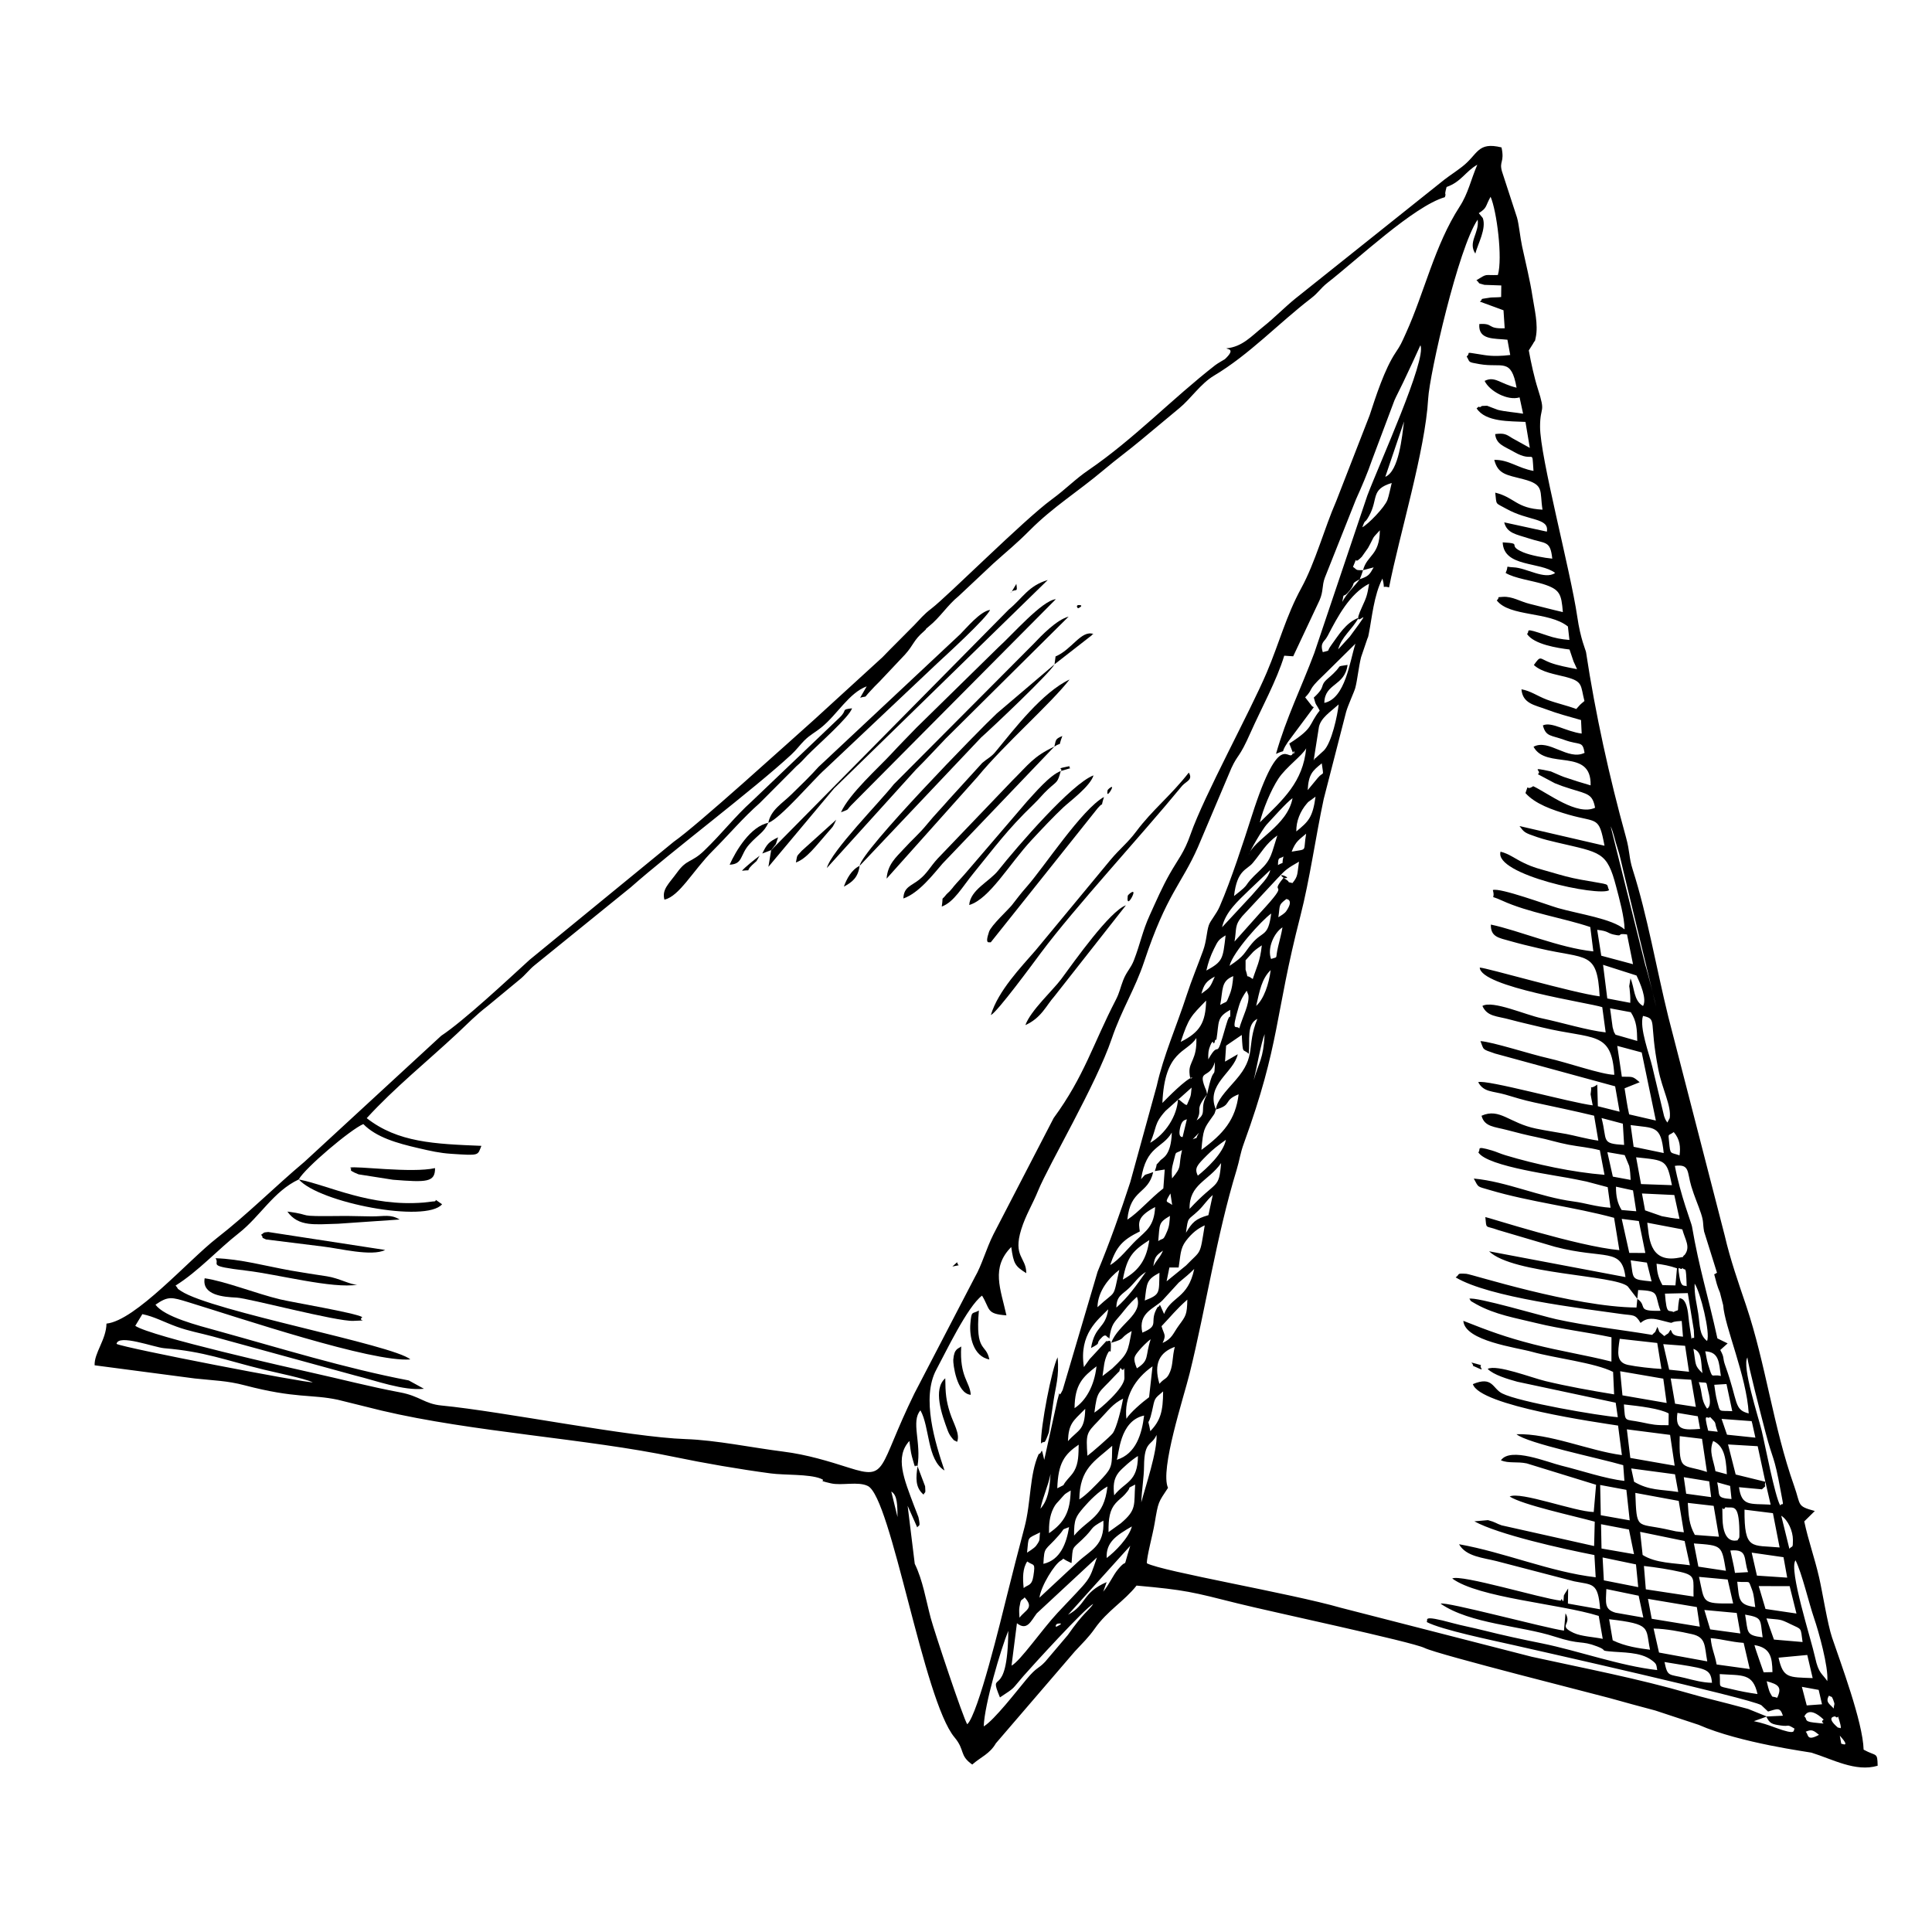 <?xml version="1.0" encoding="UTF-8"?>
<!-- Uploaded to: SVG Repo, www.svgrepo.com, Generator: SVG Repo Mixer Tools -->
<svg fill="#000000" width="800px" height="800px" version="1.1" viewBox="144 144 512 512" xmlns="http://www.w3.org/2000/svg">
 <g fill-rule="evenodd">
  <path d="m631.57 603.96c3.043 3.383 0.438 2.062 0.375 2.141zm-9.055-1.023c1.637-0.762 2.141-0.316 3.539 0.812-3.441 1.875-2.707-0.219-3.539-0.812zm7.816-4.066c1.109 0.98 0.418-1.219 1.152 1.25 0.883 2.977-0.129 1.398-0.336 1.773-3.559-2.977-0.812-3.023-0.812-3.023zm-8.172 0.031c0.051-0.031 1.012-3.113 5.137 0.812-1.559 0.961 2.223 1.309-2.609 0.785-2.848-0.309-1.625-1.062-2.527-1.598zm6.555-5.543c0.656 0.516 0.664-0.078 1.109 1.121 0.555 1.496 0.227 0.863 0.117 2.301-0.805-1.062-2.371-1.617-1.23-3.422zm-7.199-2.332 4.453 0.812 0.883 3.816-4.047 0.297-1.289-4.93zm-9.324-1.477c3.074 0.832 4.144 1.508 2.785 4.383-1.625-0.586-1.012 0.227-1.844-1.238-0.367-0.633-0.793-2.469-0.941-3.144zm-12.445-1.895c6.09 0.398 8.777-0.258 10.008 5.285-2.469-0.348-4.602-0.754-6.883-1.309-3.938-0.961-2.856-0.117-3.125-3.977zm15.582-4.356 7.617-0.715 1.43 6.129c-6.379-0.246-7.816 0.09-9.043-5.414zm-30.219 1.152c10.809 1.844 12.219 1.398 12.586 5.504-2.449-0.02-4.969-0.723-7.238-1.289-4.254-1.043-4.523-0.238-5.344-4.215zm23.84-4.484c4.176 0.684 4.711 3.113 4.769 7.16l-2.332 0.051c-0.02-0.109-2.102-5.82-2.441-7.211zm5.773 1.398 1.625-0.527zm-17.375-3.242c3.301 0.277 5.047 0.973 8.738 1.258l1.617 6.934-8.777-1.211c-0.586-3.086-1.289-4.008-1.578-6.981zm-15.125-2.547c3.441 0.09 7.062 0.793 10.164 1.488 3.777 0.852 3.281 3.066 4.055 7.219l-12.785-2.34-1.438-6.367zm29.902-2.688c3.945 0.426 3.41 0.07 6.426 1.539 3.035 1.469 2.598 0.742 3.152 4.723l-7.586-0.645-1.992-5.613zm-41.691 0.219c11.414 1.34 9.582 2.16 10.84 8.082-2.906-0.375-6.496-0.844-9.887-2.488zm36.039-1.219c4.672 0.812 3.945 1.211 4.641 6.019-4.562-0.547-3.809-1.32-4.641-6.019zm-182.53 3.203c-0.258 0.098-0.297-0.723 0.484-0.824 1.816-0.227-0.309 0.754-0.484 0.824zm171.73-4.434 8.578 0.793 0.961 5.434-7.992-1.082-1.547-5.148zm-25.973-5.543 8.559 1.766 1.238 5.793-7.348-1.289c-3.016-0.863-2.598-2.578-2.449-6.269zm-165 36.398c0.168-5.731 4.531-20.508 6.508-25.328-0.168 19.328-5.535 9.582-2.211 17.645 4.324-2.856 2.945-1.902 6.207-5.644 1.875-2.16 16.613-18.355 18.508-19.109-1.34 1.953-2.519 2.203-6.734 8.23l-5.285 6.227c-0.148 0.168-0.516 0.633-0.664 0.793-1.965 2.094-2.113 1.25-5 4.699-2.418 2.894-8.578 10.871-11.324 12.484zm9.473-28.801c-0.02-0.844-0.168-1.914-0.012-2.797 0.438-2.519 0.375-1.477 1.387-2.59 2.59 2.875 0.219 3.273-1.379 5.387zm195.91-8.379 8.191 0.012 1.805 7.258-8.203-1.211-1.797-6.059zm-29.355 3.383 12.953 2.172 0.785 5.188-12.742-2.082-0.992-5.277zm-144.35-1.902-1.902 2.461zm168.01-2.637c3.738 0.316 2.797-0.723 3.918 2.113 0.555 1.398 0.633 3.293 0.852 4.602-4.543-0.586-4.234-2.094-4.769-6.715zm-24.734-4.176c3.152 0.336 6.941 0.941 9.73 1.586 4.164 0.953 3.293 2.004 3.422 6.516l-12.645-1.914-0.504-6.188zm-164.37 5.852c-0.277-2.688-0.289-5.188 0.941-7.043 1.754 1.25 2.203 0.148 1.637 3.848-0.418 2.707-1.457 2.223-2.578 3.195zm178.97-2.965 7.598 0.695 1.449 6.348c-8.57 0.09-7.488-0.168-9.043-7.043zm-25.547-5.148 8.848 1.844 0.594 6.019-9.113-1.797-0.328-6.07zm51.125 0.754c1.727 3.461 3.492 11.168 4.949 15.434 1.152 3.332 3.828 12.832 3.473 16.582-1.348-2.055-2.301-1.953-3.215-6.199-1.09-5.039-7.051-23.297-5.207-25.816zm-11.613-2.031 8.43 1.211 0.98 5.414-8.023-0.535zm-196.15 29.949 1.43-11.238c2.676 2.102 3.668-0.504 5.246-2.609l15.949-14.816c-2.301 6.824-1.586 5.195-10.414 14.656-4.254 4.562-9.848 12.754-12.207 14.004zm190.5-30.508c4.762-0.438 3.402 2.121 4.691 5.723l-3.473 0.207c-0.289-1.992-0.762-3.668-1.219-5.93zm-9.668-1.875c7.578 0.547 7.32 0.445 8.488 7.25l-7.301-1.102-1.191-6.148zm-14.25-3.074 11.793 2.43 1.398 6.418c-4.137-0.594-9.074-0.516-12.527-2.727l-0.664-6.117zm-142.28 15.859 0.902-2.539c-6.566 2.848-5.227 5.941-10.227 8.656l16.484-18.277c-2.359 7.477-0.207 2.57-3.262 6.258-1.34 1.617-2.262 3.887-3.898 5.902zm131.92-17.883 7.398 1.41 1.34 6.527-8.609-1.496-0.129-6.438zm-152.11 7.539c0.477-4.441-0.098-3.59 3.453-5.367-0.309 2.113 0.238 1.746-1.051 3.539-0.465 0.656-2.379 1.805-2.398 1.824zm3.281 11.941c0.438-3.215 4.027-8.887 5.625-9.809 1.34-0.762-0.219-0.785 2.441 0.426 0.078 0.031 0.289 0.16 0.445 0.188 0.367-4.523 0.012-3.57 2.785-6.188 3.57-3.383 1.656-2.828 5.652-5.039 0.336 6.766-3.301 7.676-6.902 11.066l-10.047 9.352zm196.59-21.73c1.824 1.16 3.086 4.086 3.094 6.418 0 2.41-0.148 1.398-0.941 2.34zm-178.77 11.207c-0.207-4.137 2.449-5.93 6.676-8.371-0.723 2.926-4.434 6.703-6.676 8.371zm-16.77 1.547c0.246-4.809 0.348-3.254 4.156-7.637 1.766-2.031 0.348-1.18 2.648-2.094-0.684 4.285-2.32 8.719-6.805 9.73zm180.73-15.004c1.984 0.387 3.59-1.41 3.719 6.356 0.039 2.469-0.078 1.469-0.484 2.418-0.258-0.031-3.848 1.32-3.996-5.82-0.098-5.039-0.09-1.219 0.762-2.957zm-9.957-1.152 6.852 0.785 1.398 8.184-6.387-0.484c-1.559-2.816-1.645-5.109-1.863-8.48zm-13.906-2.648 11.496 2.121 1.367 8.32-2.094-0.246c-0.934-0.188-1.863-0.418-2.797-0.613-7.676-1.617-7.606 0.297-7.973-9.582zm28.938 4.441 7.527 0.934 1.773 9.086c-7.379-0.703-9.383 0.902-9.301-10.016zm-38.25-6.535 6.941 1.289 0.883 8.082-7.668-1.359-0.16-8.012zm-146.07 12.785c-0.031-2.231 0.098-4.512 1.199-6.676 0.527-1.043 0.941-1.379 1.734-2.262 1.605-1.785 0.922-1.211 2.816-2.391-0.129 5.504-1.539 8.43-5.754 11.324zm15.777-0.297c-0.039-3.559 0.289-5.871 1.902-7.676 0.891-1 1.676-1.469 2.461-2.352 2.379-2.648-0.227-1.012 2.699-2.578-0.398 5.367 0.547 6.606-3.809 10.266zm-9.133 0.922c-0.039-4.312 0.477-5.027 2.5-7.418 1.645-1.926 4.074-4.344 6.348-5.594-0.941 8.32-5.039 8.488-8.848 13.012zm183.2-14.262 1.398 6.059c-5.496-0.309-7.656 0.527-8.391-4.621l6.07 0.566c1.625-1.508 0.465-0.109 0.922-2.004zm-231.64 2.59c1.656 0.941 1.605 3.75 1.656 6.754zm218.88-2.441 3.422 0.953 0.367 3.473c-4.234-0.316-2.977-0.832-3.789-4.422zm-179.35 6.992c0.645-3.203 2.031-5.949 2.676-9.215-0.246 4.117-0.703 6.961-2.676 9.215zm170.49-8.359 6.742 1.102 0.504 4.184-6.613-0.902zm-13.926-2.312 11.602 1.547 0.852 4.691c-4.731-0.734-7.644-0.355-11.691-2.707zm-137.02 7.121c-0.277-2.441-0.207-4.285 1.16-6.031 0.785-1.012 3.582-3.473 5.137-4.383-0.059 7.023-3.41 6.742-6.297 10.414zm-9.242 1.082c0.117-8.23 3.996-10.035 8.719-14.203-0.098 4.988 0.098 5.684-2.547 8.508-1.645 1.746-4.402 4.652-6.168 5.691zm-5.84-2.945c0.219-6.715 1.895-8.984 5.672-11.562-0.059 2.559 0 4.871-1.18 6.961-0.516 0.902-1.043 1.379-1.773 2.242-1.973 2.32 0.039 0.883-2.719 2.359zm173.82-12.547c2.668 1.27 3.391 3.898 3.621 8.828l-3.016-0.812c-0.527-3.074-1.816-5.176-0.605-8.012zm-8.867-1.27 5.91 0.715 1.309 8.777c-6.418-2.203-7.469 0.227-7.219-9.492zm22.691 12.09-7.863-1.926-2.023-7.965 7.856 0.465 2.031 9.422zm-36.695-13.895 11.453 1.469 1.211 8.164-11.754-2.055-0.914-7.578zm-128.69 19.359c0.141-3.461 0.715-6.644 0.734-9.621 0.051-6.824 2.031-5.277 3.312-8.262 0.238 4.312-2.957 13.746-4.047 17.883zm150.23-19c-1.367-5.426-0.148-2.746 0.516-3.641 2.102 2.16 0.863 0.953 2.023 3.918zm3.551-3.125 7.984 0.594c0.051 0.445 0.168 0.527 0.199 0.844l0.785 3.531-7.527-0.785-1.438-4.184zm-160.28 10.84c0.613-1.289 0.656-10.324 7.25-11.73-0.586 4.762-2.082 10.145-7.25 11.73zm148.59-12.438 5.394 0.902 0.605 3.352c-4.156 0.27-6.715 0.535-6-4.254zm-161.53 7.496c0.18-4.633 1.387-5.336 4.203-8.191 0.07-0.078 0.246-0.258 0.387-0.375-0.16 5.852-1.734 5.387-4.594 8.57zm147.34-9.738c4.285 0.465 9.621 1.121 11.863 2.398l-0.031 3.113c-3.473 0.012-4.016-0.109-7.25-0.793-4.633-0.973-4.195 0.297-4.582-4.723zm-142.17 13.605c-0.418-5.922-0.238-6 2.797-9.152 2.867-2.984 3.879-4.602 6.664-5.988-0.465 2.539-1.668 7.644-2.746 9.164-0.605 0.844-5.84 5.375-6.715 5.981zm16.672-6.508c-0.812-4.414-0.656-0.426 0.418-5.207 0.824-3.668 0.465-3.215 2.965-5.336-0.02 5.285-0.676 7.668-3.383 10.543zm124.5-15.887 11.434 1.965 0.891 6.445-11.711-2.023zm29.711 10.582c-3.758-0.207-3.133 0.484-3.996-2.609-0.375-1.359-0.594-3.125-0.773-4.383l3.242-0.199zm-6.684-0.695c-1.754-2.527-1.082-3.988-2.184-6.992 2.648 0.297 1.766-0.484 2.547 2.57 1.07 4.203-0.367 4.422-0.367 4.422zm-8.469-1.281-1.16-6.695 5.426 0.336 1.238 7.199-5.504-0.844zm-145.4 3.996c-0.684-5.84 2.332-10.699 6.922-13.895l-0.914 8.172c-1.805 1.32-5.059 4.117-6.012 5.723zm-8.488-1.645c0.785-6.051 0.961-4.918 5.246-9.559 2.023-2.191 1-0.613 1.668-2.332 1.211 2.023 0.953-2.352 1.043 2.688 0.051 2.707-6.516 8.312-7.953 9.203zm-5.258-1.172c0.051-6.269 2.172-8.293 5.82-11.086-0.586 5.238-2.856 9.133-5.82 11.086zm187.12 21.879c0.953 5.188 0.695 2.816-0.117 3.898-1.43-2.5-3.996-16.066-4.91-19.816-0.891-3.688-5.305-17.207-3.769-19.391-0.02 1.258 3.816 16.098 4.769 19.754 2.043 7.883 2.223 5.684 4.027 15.551zm-31.586-32.281c-2.488-0.117-6.664-0.594-8.875-1.062-3.164-0.684-2.727-3.293-2.184-6.922l9.945 1.109 1.109 6.871zm-133.04 3.945c-1.586-5.367 0.031-8.32 4.074-9.789-0.695 2.699-0.457 4.652-1.238 6.566-0.902 2.191-1.328 1.496-2.836 3.223zm148.79-2.074c-2.719-0.656-2.043 1.238-3.363-2.965-0.406-1.258-0.535-2.578-0.785-3.57 3.668 0.18 3.621 2.856 4.144 6.535zm-4.898-0.754c-2.184-2.082-1.676-2.269-2.379-6.438 2.262 0.824 1.926 3.004 2.379 6.438zm-3.551-0.367-5.258-0.547-1.566-6.766 5.793 0.438 1.031 6.871zm-146.32-0.902c-1.141-2.785-0.723-3.133 0.676-4.852 0.426-0.527 2.141-2.32 2.984-2.856-1.547 4.633-0.227 5.516-3.66 7.707zm-218.39 3.699c-1.883 0.188-49.715-9.035-52.008-10.176 0.445-2.719 9.969 0.922 12.613 1.141 10.84 0.902 16.098 3.164 26.559 5.711 3.164 0.773 10.312 2.211 12.832 3.324zm224.92-14.867c2.617-2.727 3.719-4.285 6.844-7.043-0.09 4.047-0.398 4.312-2.25 6.844-1.547 2.113-1.746 3.492-4.305 4.641 1.031-2.211 0.406-2.094-0.289-4.441zm-13.844 3.324c0.566-4.016 1.281-4.246 3.215-6.586 1.211-1.469 2.043-2.656 4.106-4.531 1.773 4.699-4.852 7.102-6.812 12.188 4.246-1.238 1.805-1.043 5.434-3.125-1.082 5.582-0.805 5.812-5.195 9.969l-2.539 1.973c0.406-2.469 0.336-3.769 1.27-5.801 0.914-1.984 0.852 0.715 0.953-1.875 0.098-2.707-0.734-1.23-1.191-1.617l-4.035 4.363c-0.117 0.117-0.289 0.297-0.398 0.418l-1.527 2.133c-1.379-8.777 3.719-12.516 6.445-15.312-0.762 5.277-3.512 4.125-4.562 10.266 3.254-1.746 0.695-0.723 2.957-2.906 1.18-1.141 1.41 0.438 1.516 0.051 0.039-0.16 0.238 0.27 0.367 0.398zm156.09-6.637c-0.398-2.668-1.07-4.879-0.961-7.965 1.477 2.074 4.246 13.211 3.281 15.195-2.094-1.707-1.836-3.957-2.32-7.231zm-1.172 4.363c0.199 3.688 0.031 1.16-0.605 2.34-0.316-2.133-0.633-3.926-0.844-6.098-0.484-5.019-2.102-4.562-2.34-4.75-0.059 0.16-0.109 0.406-0.129 0.496-0.645 3.816 0.348 2.223-1.488 3.203-1.27-0.723-1.805 1.07-2.25-4.871l6.051-0.141 1.605 9.816zm-14.984-8.301 0.227-2.332c5.949 0.199 4.234 1.109 5.93 5.496-6.703 0.188-3.273-1.23-6.16-3.164zm-130.52 0.445c0.547-4.731 0.438-5.516 3.887-7.348-0.16 5.434 0.297 5.691-3.887 7.348zm142.52-8.609c0.723 1.031 0.902-1.289 1.082 4.828-0.496-0.406-1.41 0.633-1.914-2.527-0.645-4.047 0.141-1.301 0.832-2.301zm-143.17 17.117c-1.211-5.297 3.195-6.367 5.336-8.551l4.312-4.711c1.883-1.559 2.656-2.184 4.106-3.609-1.668 7.965-6.129 7.199-7.992 11.93-1.746-3.887-0.715-1.926-1.707-1.844-2.508 4.074 0.844 4.742-4.055 6.785zm-6.883-6.644c0.02-3.113 1.566-3.422 3.391-5.188 1.695-1.637 2.352-2.938 4.441-4.273-2.5 3.57-4.762 6.773-7.836 9.461zm-5.008-0.09c0.078-4.394 3.242-7.934 5.781-9.898-1.797 8.082-0.625 5.059-5.781 9.898zm153.17-5.781-3.453-0.078c-1.18-2.16-1.41-3.43-1.559-5.664 1.676 0.207 3.41 0.504 5.414 1.211l-0.406 4.531zm-6.316-1.051c-5.555-0.586-4.742-0.328-5.543-5.594l4.293 0.605zm-132.05-4.027c0.367-2.269 0.496-2.727 2.559-4.137-0.863 1.992-1.625 2.359-2.559 4.137zm-8.082 3.539c1.121-6.129 2.668-7.668 7.012-10.473-0.695 4.828-2.43 7.945-7.012 10.473zm148.27-13.309c0.742 2.766 2.223 4.613 0.645 6.723-1.152 0.871 0.566 0.355-1.488 0.773-8.281 1.645-7.934-6.168-8.449-9.262zm-133.48 10.098c0.504-3.106 0.387-5.008 1.902-7.012 1.715-2.25 3.203-3.301 5.008-4.156-1.348 8.312-0.824 6.356-4.949 10.641l-5.156 4.195 0.742-3.668zm121.95-12.309 1.727 8.461-4.254-0.012-2.004-9.023zm-127.36 5.316c0.426-4.512 0.012-4.871 3.106-6.676-0.129 1.547-0.098 2.559-0.742 4.055-1.16 2.738-0.922 1.625-2.359 2.617zm-4.879-2.559c-0.336-2.301-0.762-3.918 4.055-6.465-0.246 5.086-2.391 6.297-5 8.777-1.855 1.773-4.543 5.266-6.922 6.594 1.668-4.93 3.273-6.644 7.863-8.906zm138.38-4.027-4.484-1.559-0.824-4.473 8.57 0.406 1.387 6.336c-1.727-0.168-2.816-0.367-4.652-0.715zm-126.15 4.383c0.605-4.512 0.406-3.106 3.273-5.852 1.645-1.578 2.031-2.559 3.828-4.164l-1.152 5.344c-3.461 0.992-4.293 1.914-5.949 4.672zm-3.66-7.379c-1.516-1.16-2.082-0.348-0.457-3.043zm122.13-3.859 0.863 5.535-3.879-0.328c-1.09-1.754-1.516-3.609-1.496-6.188zm0.824-8.766c7.902 0.844 8.121 0.586 9.492 7.387l-8.191-0.289-1.301-7.102zm-118.34 13.676c-0.117-6.574 4.981-7.328 8.359-12.141-0.613 7.199-1.102 4.293-8.359 12.141zm139.88 34.316c-2.449-11.215-4.809-18.406-6.742-29.711-0.168-0.934-3.066-8.25-4.531-16.008 4.008-0.547 3.203 1.586 4.356 5.406 0.844 2.809 1.785 4.828 2.578 7.211 0.762 2.332 0.406 2.418 0.812 4.769l3.422 10.938c-0.039 0.02-0.246 0.141-0.277 0.16s-0.227 0.219-0.238 0.141c-0.02-0.07-0.148 0.09-0.219 0.129 0.516 1.945 0.742 3.055 1.516 4.828l0.852 3.332c0.398 5.742 6.199 18.785 6.773 28.691-4.008-0.98-2.746-3.023-6.18-12.566-0.891-2.481-0.098-1.914-1.359-4.246l1.953-1.746-2.719-1.328zm-22.988-42-4.723-0.871-1.449-6.484 4.594 0.785 1.191 2.867c0.258 1.172 0.309 2.371 0.387 3.711zm-117.02-5.414c1.625-2.5-1.191 1.824 0 0zm-4.512 5.019c-0.148-1.766-0.129-2.648 0.375-4.441 0.883-3.125 0.129-1.863 2.269-3.066-1.082 4.492 0.199 4.156-2.648 7.508zm6.832-0.734c-1-2.012-0.16-2.797 2.391-5.375 1.496-1.516 3.074-2.727 5.047-4.125-0.715 3.621-5.156 7.668-7.438 9.5zm124.88-8.996c-0.227-2.398-0.297-1.418 1.238-2.547 1.668 1.914 1.824 3.996 1.539 6.168-2.5-0.891-2.441-0.039-2.777-3.621zm-10.184-4.402c6.387 0.871 8.023-0.012 8.766 7.41l-7.973-1.656zm-129.74 14.332c1.387-8.957 5.644-8.043 8.141-12.348-0.16 6.188-2.519 6.754-3.043 7.379-1.727 2.062-0.406-0.07-1.457 2.828l2.629-0.418-0.367 5.008c-3.602 2.797-6.496 6.309-9.539 8.281 0.793-8.203 5.473-6.613 6.852-12.605-2.938 1.082-1.637 0.199-3.215 1.875zm11.008-11.176c-0.012-0.02-1.418 0.336-0.547-2.887 0.438-1.605 1.219-1.625 1.676-1.805zm4.344-1.121c-1.41 2.289 0.289 0.824-1.676 1.746zm112.66 3.223c-6.258-0.367-4.375-1.051-5.981-7.129l5.644 1.496zm-108.19-9.383c4.504-1.27 1.785-2.352 6.031-4.035-0.812 6.742-4.047 10.484-9.859 14.727 0.465-5.406 0.656-5.613 2.758-8.57 0.973-1.359 0.605-0.805 1.07-2.121zm-2.32-4.027c-2.242 3.938 0.258 4.898-2.777 6.902 1.785-3.363-0.812-2.332 2.777-6.902zm-15.086 12.844c1.824-4.144 0.922-4.969 4.055-8.441l6.922-6.188c-0.258 2.637-0.117 1.934-1.258 4.613-1.27-0.438 0.309 0.328-1.121-0.633l-1.219-1c-0.227 4.602-3.383 9.344-7.379 11.652zm15.086-12.844c-0.188-1.211-0.457-1.516-0.555-1.785-1.945-5.019 1.211-2.102 2.617-6.766-0.117 5.543-0.199-0.27-2.062 8.551zm12.348-3.738c0.656-2.598 1.965-10.047 2.906-12.219-0.375 6.766-1.469 7.16-2.906 12.219zm97.559-0.934-1.211-8.164 6.477 1.734 3.75 18.051-7.082-1.637c-0.613-2.699-0.676-3.797-1.211-6.902 0.188-0.098 0.457-0.199 0.594-0.246l3.41-1.367c-2.031-1.727-1.766-1.387-4.731-1.469zm-121.76 6.953c0.605-14.094 6.438-13.172 8.996-17.188 0.238 5.582-1.973 6.258-1.824 9.086 0.141 2.688 0.742 1.219 0.812 1.27-1.895 0.625-6.445 5.277-7.984 6.832zm131.45-8.777c1.051 5.285 3.492 9.602 2.996 12.805l-0.625 1.172c-0.418-0.664-0.426-0.496-0.863-1.695l-3.113-13.043c-0.742-3.234-3.512-10.402-2.481-13.527 3.926 0.914 1.488 1.152 4.086 14.293zm-117.27 10.523c-2.785-6.684 4.691-9.688 5.793-14.648l-3.371 1.953 0.289-4.234 4.144-2.836c0.309 5.473 0.227 3.461 1.855 5.008 0.375-3.582-0.664-7.824 2.281-9.273-3.016 7.379-0.059 9.73-5.781 16.266-2.828 3.215-4.93 5.375-5.207 7.766zm0.141-18.547c0.754-4.66-0.012-5.883 3.668-7.856-0.012 3.828 0.129-0.316-1.102 4.027-3.086 10.879-1.41 3.074-4.723 9.094-0.051-1.773 0.039-2.461 0.527-3.668 0.355-0.914 0.555-0.934 0.645-1.031 0.07-0.07 0.309 1.281 0.625-0.375 0.031-0.16 0.246-0.109 0.355-0.188zm105.77-1.281c-0.438-0.883-0.238 0.02-0.773-1.984l-0.676-5.008 5.496 1.031c1.586 2.449 1.625 4.504 1.707 7.617zm-115.23 1.902c2.133-6.438 2.668-6.754 6.734-10.949-0.148 5.91-1.676 8.398-6.734 10.949zm15.512-3.57c-0.812-1.07-2.289 1.539-0.148-5.723 0.555-1.902 1.211-2.977 2.121-4.266l0.445 1.152c0.348 2.359-1.547 5.781-2.418 8.836zm-5.047-6.219c0.773-4.016 0.129-6.309 3.461-7.637-0.148 1.688-0.316 3.352-0.992 4.969-1.043 2.527-0.426 1.438-2.469 2.668zm-4.988-2.977c0.664-2.379 1.219-3.301 3.551-4.543-1.27 2.875-1.16 2.816-3.551 4.543zm106.45-7.656 8.855 2.828c1.012 2.094 2.816 6.269 1.734 8.082-2.527-1.438-2.203-4.731-3.324-7.32l-0.336 2.082c0.012 0.199 0.078 0.418 0.098 0.625 0.129 1.559 0.238 2.031 0.18 3.777l-6.09-1.16-1.121-8.914zm-91.934 10.891c0.934-4.047 1.457-7.18 3.848-9.492-0.484 3.769-1.816 7.668-3.848 9.492zm-0.773-14.34c0.914-0.832 1.43-1.121 2.269-1.715-0.457 4.332-1.367 5.703-2.398 8.926-2.289-1.695-0.891 0.586-1.902-2.488-0.02-0.059 0.012-2.242 0-2.481zm95.555-4.562c2.894 0.645 0.375-0.465 3.5-0.039l1.586 7.883-8.41-2.25-1.082-6.863c3.144 0.367 2.547 0.852 4.402 1.27zm-107.98 9.531c0.477-2.121 1.062-3.809 2.012-5.742 1.102-2.231 1.238-2.449 3.086-3.582-0.734 6.316-0.723 6.902-5.098 9.324zm17.148-3.074c-1.07-2.785 0.762-6.934 3.023-8.379-0.27 1.695-0.676 3.094-1.141 5.039-0.883 3.668 0.16 2.609-1.883 3.344zm-11.008 1.836c0.852-3.648 8.578-12.148 11.047-13.875-0.844 6.387-2.191 4.434-5.188 8.031-2.074 2.481-1.734 3.106-5.859 5.84zm12.934-12.895c0.516-3.262-0.09-3.144 2.121-4.828 0 0.012 2.133 0.09-0.039 3.234-0.426 0.605-1.359 1.152-2.082 1.598zm-11.613 6.445c0.586-3.324-0.059-4.246 2.043-6.715l9.363-10.055c2.211-2.371 2.637-2.637 5.684-4.402-0.496 3.332-0.207 3.816-1.734 5.672-1.797-0.406-0.398-0.09-1.637-0.902-4.008-2.617 2.59-0.07-0.773-0.438-4.254 5.207 2.746-0.367-6.18 9.254zm-3.301-3.789c0.914-4.047 4.098-6.863 7.258-9.926 0.109-0.109 0.277-0.27 0.387-0.367l5.129-4.879c-0.457 2.133-2.398 3.731-4.84 6.637l-7.934 8.539zm14.816-16.484c0.039-2.332 0.387-1.547 1.457-2.269-0.645 2.578 0.496 1.16-1.457 2.269zm-11.645 8.211c0.805-7.023 3.352-6.832 4.969-8.766 2.391-2.856 3.402-5.059 6.508-7.289-1.566 4.801-1.508 6.328-4.543 9.172-5.406 5.047-1.727 2.856-6.934 6.883zm15.273-11.762c1.09-2.828 2.062-3.215 3.84-4.762-0.871 4.949 0.586 3.969-3.84 4.762zm87.84 4.852 8.758 36.289c-0.051-0.535-2.332-9.48-2.906-11.168l-9.164-36.703c0.793 1.688 1.082 3.57 1.805 5.731 0.723 2.184 1.031 4.008 1.508 5.852zm-4.711-19.598 0.586 5.137zm-81.898 9.383c-0.051-2.738 1.07-5.387 2.777-7.367 0.109-0.117 0.27-0.316 0.375-0.426l1.945-1.418c-0.762 5.562-1.902 6.613-5.098 9.215zm-12.664 6.309c0.336-1.141 3.789-7.023 4.789-8.102 1.32-1.41 5.344-5.961 6.883-7.023-1.387 7.438-10.422 11.039-11.672 15.125zm15.68-17.258c0.238-4.215 1.25-5.086 3.731-7.09 0.527 3.945 0.566 1.895-1.09 3.898l-2.637 3.195zm-12.676 8.539c0.805-3.371 2.894-8.5 4.918-11.582 1.992-3.023 6.336-6.117 7.359-8.031-0.871 8.926-5.969 13.457-12.277 19.617zm15.648-25.262c0.547-2.461 2.996-3.957 5.238-5.981-0.289 2.828-1.863 10.176-3.926 12.219l-2.281 2.082c-0.078-0.148-0.289 0.367-0.426 0.555l1.398-8.875zm1.031-19.836c-0.793-2.5 0.418-2.777 1.012-3.859 0.09-0.16 0.227-0.355 0.316-0.527 2.578-4.957 5.812-11.129 10.949-13.746-0.496 2.977-0.625 3.453-1.883 6.18-3.816 8.242 4.852-3.125-3.223 7.824l-3.106 3.402c0.941-3.43 3.582-5.078 5.426-8.379-3.41 1.289-5.297 4.594-7.281 7.301-1.398 1.914 0.078 1.141-2.211 1.805zm9.797-19.328c-1.766 2.312-3.344 3.582-4.633 6.012 0.555-3.094-0.02-0.496 1.934-2.977 1.855-2.34-0.02-1.566 2.699-3.035zm0 0c0.297-0.645 0.566-1.438 0.871-2.398l2.816-0.742c-1.129 1.953-1.281 2.312-3.688 3.144zm0.871-2.398c-2.133 0.051-1.508-0.098-2.668-0.871 1.676-3.945-0.297 0.051 2.332-2.668 0.012-0.012 1.566-2.184 1.656-2.34 1.945-3.512 0.734-2.074 3.133-4.68-0.059 6.742-3.391 6.496-4.453 10.562zm-0.199-11.367c0.992-2.629 0.438-0.535 1.836-3.086 2.461-4.504 0.309-6.934 5.961-8.648-0.297 1.18-0.773 3.519-1.141 4.492-0.742 1.992-5.188 6.535-6.656 7.238zm11.066-28.035c-0.547 4.016-1.34 13.129-4.969 14.668zm-128.95 276.89c1.082-6.328-1.785-11.871 0.785-14.828 2.5 4.383 1.707 13.082 6.379 15.938-2.41-7.16-6.246-19.219-2.141-26.766 2.359-4.363 8.211-16.691 12.09-19.578 2.211 3.609 1.031 4.859 6.465 5.227-1.559-7.082-4.156-12.613 1.27-18.109 0.645 4.484 0.992 5.039 3.988 6.934 0.012-4.234-3.609-4.324-1.32-11.645 1.18-3.777 3.016-6.656 4.453-10.207 2.809-6.871 15.402-28.156 19.508-40.273 2.629-7.746 6.188-13.152 8.617-20.488 5.961-17.93 9.879-20.43 14.211-30.25l8.887-20.977c1.836-3.957 1.973-2.391 5.117-9.5 2.656-6 6.953-13.844 8.887-20.301l2.379 0.16 6.981-14.848c1.07-2.449 0.594-3.797 1.398-5.969l8.25-20.758c1.469-3.242 3.113-7.07 4.266-10.465l5.93-15.777c0.535-1.238 1.496-3.016 2.359-4.852 1.824-3.887 2.977-6.269 4.531-9.77 1.695 3.789-10.852 31.328-14.074 39.848l-14.055 41.734c-3.41 9.113-7.41 17.098-10.145 26.719 3.344-1.539 0.645 0.613 3.125-3.113l6.894-9.262c-0.129-0.098-0.355-0.168-0.426-0.219l-1.863-2.391c2.312-2.371 0.406-1.637 4.641-5.652 0.117-0.109 0.289-0.277 0.406-0.387l8.27-8.172c-1.516 4.691-2.656 14.52-8.242 15.68 0.078-5.277 5.426-4.363 6.16-10.066-3.711 0.645-0.527-0.387-5.137 3.531-2.578 2.211-0.328 1.926-3.809 5.129 0.633 2.352 0.465 1.359 1.559 3.441-3.125 3.945-1.34 4.441-8.055 8.738l0.723 1.844c0.703 2.25 0.773-0.871 0.258 0.625-1.102 3.164-3.215-7.398-10.918 16.711-2.269 7.082-5.445 16.898-8.48 23.93-0.902 2.113-2.461 3.738-2.914 5.039-0.586 1.715-0.586 4.164-1.508 6.703-1.281 3.559-3.106 7.973-4.332 11.754-2.699 8.332-6.141 15.969-7.965 24.141l-7.012 25.496c-2.527 7.797-5.562 16.285-8.656 23.723l-9.262 31.359c-1.488 3.094-0.289-1.516-1.398 2.719l-3.481 15.789c-0.934-4.164-0.398-1.707-1.469-1.539-2.461 5.426-2.004 12.785-3.769 19.438-1.637 6.18-3.164 12.141-4.641 18.07-1.578 6.328-7.617 31.359-10.523 34.105-1.031-1.488-8.746-24.656-9.68-28.164-1.301-4.891-2.102-10.016-4.234-14.371l-1.883-15.363 2.547 5.731c0.367-0.773 0.953 0.18 0.316-2.719-0.031-0.141-0.973-2.508-1.102-2.856-2.758-7.34-5.188-13.062-1.301-17.336 0.18 1.25 0.336 2.887 0.676 4.125 1.199 4.414 0.555 1.676 1.469 2.59zm190.77-44.379-0.219 2.301c-16.711-0.141-43.648-8.836-45.105-8.938-2.719-0.18-1.566 0.059-2.816 0.953 9.016 5.356 33.332 8.203 43.984 9.711 3.016 0.426 3.621-0.051 5.019 2.359 1.805-1.598 3.648-1.152 5.754-0.605 4.305 1.109 0.754 0.277 5.148 0.078l0.336 4.164c-1.238-0.148-2.648-0.16-3.004-1.348-0.07-0.238-0.199-0.316-0.316-0.465-0.824 1.457-0.496 0.703-1.617 1.668-1.875-1.668-0.98-0.465-1.844-2.461-0.914 2.133-0.246 0.871-1.387 2.133-8.551-1.43-16.918-2.289-25.477-4.164-3.519-0.773-21.422-6.059-22.98-5.406 0.695 0.695-0.465 0.148 1.844 1.438 5.047 2.797 10.434 3.648 16.027 5.027 6.438 1.578 13 2.312 19.805 3.738l-0.012 6.445c-6.812-1.734-13.707-2.785-20.719-4.594-7.25-1.863-11.73-3.512-18.527-6.207 0.355 5.356 14.164 7.07 18.207 8.211 5.891 1.656 16.699 2.887 21.48 5.324l0.27 5.949c-6.289-1.023-12.426-2.133-18.18-3.512-3.719-0.891-12.895-4.484-15.332-3.242 1.508 1.586 5.414 2.738 7.863 3.41l26.062 5.555 0.566 3.84c-4.891-0.367-26.055-3.977-30.645-6.297-2.59-1.301-2.488-4.68-7.766-2.469 1.766 5.781 33.434 10.195 38.48 10.988l1.012 7.824c-8.629-1.129-19.219-5.812-27.938-5.535 2.875 2.43 21.879 6.336 28.293 8.203l0.309 4.164c-5.066-0.555-11.414-2.746-16.691-4.035-3.711-0.902-13.516-5.039-16.035-1.41 2.141 0.863 4.234 0.27 6.844 0.812l18.379 5.664-0.625 7.219c-5-0.09-19.469-5.543-22.273-4.106 3.473 2.231 16.898 5.109 22.543 6.664l-0.168 6.457-24.508-5.484c-1.508-0.504-1.578-0.844-3.621-1.379l-3.609 0.316c6.387 3.5 23.266 7.269 31.816 8.938l0.336 5.891c-12.051-1.41-24.141-6.613-36.207-8.758 1.836 3.281 6.426 3.582 9.938 4.473l20.559 5.356c4.898 1 6.336 0.168 6.894 7.41l-8.539-1.516 0.059-3.988c-0.16 0.199-0.316 0.477-0.406 0.625-0.09 0.141-0.277 0.426-0.375 0.586-0.098 0.16-0.238 0.426-0.328 0.574-0.117 0.18 0.051 2.637-0.586 0.992-0.039-0.098-0.168 0.309-0.277 0.438-5.227-0.605-26.461-7.051-28.75-5.871 7 5.156 28.492 6.684 38.828 9.918l1.062 6.078c-2.289-0.504-5.691-0.625-7.734-1.586-4.312-2.043-0.297-2.113-2.133-5.188l-0.406 4.594c-5.137-0.723-31.398-7.816-32.688-7.141 7.863 5.406 21.293 5.82 30.258 8.738 7.012 2.289 6.832 0.902 11.227 2.59 2.836 1.082 0.715 1.051 3.133 1.301 3.66 0.375 8.242 0.109 11.227 2.289 1.43 1.043 1.301 1.18 1.547 2.676-9.859-1.109-20.855-5.109-30.574-7.082-5.394-1.09-10.016-2.074-15.711-3.5-2.746-0.695-5.555-1.219-7.805-1.836-8.867-2.43-6.379-0.785-7.012-0.328 3.957 2.094 17.504 4.871 23.109 6.141 5.602 1.27 62.551 14.074 65.586 15.906l1.785 1.688c2.461-0.703 3.184-1.258 3.938 1.109l-4.402 0.207c0.902 1.844 1.41 2.023 3.797 2.379 2.59 0.387 1.387-0.547 3.711 0.852-0.504 0.375 0.883 1.934-5.156-0.297-1.883-0.695-3.461-1.25-5.652-1.695l3.453-1.238-4.969-2.004c-1.617-0.438-3.383-0.902-5.227-1.387-3.402-0.891-6.484-1.605-10.117-2.656-13.992-4.066-27.848-6.676-42.012-9.789l-50.551-12.973c-13.34-3.84-47.328-9.621-51.434-11.801-0.059-1.715 1.547-7.527 2.055-10.551 1-5.941 0.934-5.453 3.551-9.441-2.191-4.769 4.176-24.012 5.742-30.367 4.363-17.691 7.102-36.426 12.445-53.91 0.785-2.578 0.922-4.273 1.902-6.973 9.75-26.855 8.062-33.41 14.984-60.27 2.5-9.719 4.098-21.293 6.188-31.023l5.941-23.098c0.516-1.816 2.184-5.387 2.43-6.356 0.566-2.16 0.863-5.426 1.527-8.121l1.676-4.93c0.059-0.129 0.16-0.336 0.199-0.465l0.188-0.902c0.812-4.047 1.32-10.145 3.602-14.551 0.934 3.473-0.547 1.656 1.754 2.352 2.758-14.035 9.59-36.27 10.363-49.996 0.367-6.606 8.023-40.117 13.121-47.477 0.484 3.59-2.656 5.91-0.625 8.996 0.715-2.676 2.977-6.594 1.984-9.41l-1.062-1.301c2.281-1.457 1.656-1.727 3.125-4.344 1.625 3.699 3.234 16.215 1.934 20.738-3.738 0.141-2.617-0.516-5.691 1.387 1.238 0.992-0.148 0.594 2.121 1.219l4.473 0.16-0.039 3.066c-0.934 0.117-2.449 0.078-2.828 0.141-3.75 0.574-1.488 0.18-2.816 1.07l6.269 2.301 0.316 4.769c-4.801 0.207-2.797-1.387-6.723-1.121-0.348 4.293 3.969 3.777 7.449 4.156l0.742 4.047c-2.172 0.27-4.504 0.375-6.715 0.039-6.18-0.922-3.422-0.824-4.828 0.355 0.961 1.566 0.098 1.449 3.41 2.023 6.07 1.062 8.371-1.816 9.816 6.246-4.461-1.062-5.754-3.164-8.469-1.797 1.258 2.676 6.07 5.344 9.262 4.363l0.934 4.324c-2.012-0.336-4.891-0.547-6.703-1.023-0.426-0.117-2.746-1.07-2.836-1.082l-1.32 0.051c-0.188 0.012-0.594 0.504-0.723 0.27-0.141-0.258-0.496 0.238-0.742 0.355 2.371 3.711 8.914 3.383 12.953 3.609l1.152 6.883-4.621-2.559c-1.625-1.031-2.121-1.41-4.562-1.102 0.258 2.719 2.379 3.223 5.008 4.731 5.543 3.195 4.691-1.41 5.148 5.027-4.195-0.742-6.496-2.984-10.395-2.926 0.98 3.84 3.273 3.977 7.707 5.129 5.652 1.469 4.273 3.016 5.078 8.074-7.023-0.355-7.32-3.242-12.527-4.512 0.406 3.453-0.117 2.559 2.894 4.254 5.941 3.344 11.426 2.359 10.789 6.078l-11.305-2.461c0.734 2.938 3.281 3.184 6.356 4.203 4.68 1.566 5.852 0.504 6.379 5.414-2.043-0.18-5.781-0.871-7.695-1.676-4.68-1.965 0.289-2.312-5.445-2.637 0.277 6.684 9.977 5.047 13.906 8.102-2.746 1.926-7.578-1.359-11.059-1.488-2.527-0.098-1.031-0.773-2.062 1.488 2.269 1.41 7.16 2.074 9.906 2.938 4.512 1.43 4.852 2.617 5.258 7.438-2.965-0.676-5.969-1.488-8.809-2.184-2.508-0.605-4.531-2.012-7.062-1.855-2.121 0.141-0.566 0-1.645 0.941 3.41 4.402 13.816 2.867 18.852 6.914l0.406 3.57c-2.191-0.18-3.887-0.496-5.969-1.211-6.637-2.269-4.285-1.121-5.277-0.387 1.797 2.766 8.102 3.75 11.266 4.125l1.082 3.203c0.078 0.199 0.227 0.477 0.297 0.633l0.625 1.379c-2.539-0.496-5.039-0.953-7.09-1.715-2.965-1.121-2.461-2.031-4.363 0.613 2.141 1.973 5.652 2.418 8.598 3.203 4.484 1.191 3.75 2.223 4.809 6.336-1.367 1.141-1.031 0.852-2.172 2.121-2.5-0.953-5.066-1.469-7.797-2.488-2.519-0.953-4.234-2.289-6.723-2.738 0.297 3.816 3.582 4.184 6.574 5.316 2.957 1.121 6.031 1.926 9.215 2.836l0.168 3.582c-4.215-0.555-8.004-3.242-10.285-2.16 0.824 3.055 2.121 2.527 5.731 3.848 4.125 1.508 4.769 0.109 5.324 3.422-4.434 2.152-9.473-3.816-13.527-1.617 3.281 6.18 15.41 0.129 15.125 10.234-2.301-0.664-4.621-1.379-7.062-2.223-0.762-0.258-3.332-1.438-3.461-1.469-6.168-1.359-2.043-0.109-3.473 0.723l4.492 2.391c1.488 0.613 2.57 0.992 4.195 1.488 4.711 1.449 5.801 1.43 6.496 5.019-4.742 2.223-12.406-3.828-16.395-5.711-2.133 1.449-1.023-1.152-2.055 1.824 2.57 2.875 7.07 4.461 11.496 5.742 7.578 2.172 7.953 0.258 9.453 8.211l-22.531-5.215c1.27 1.668 1.23 1.766 4.711 2.938 1.875 0.633 3.234 0.941 5.238 1.418 11.652 2.746 13.23 2.359 15.668 11.711 0.844 3.215 2.184 8.023 2.231 11.324-3.293-2.848-12.039-4.055-17.664-5.664-2.719-0.785-15.434-5.484-17.246-4.762 0.793 2.894-1.34 1.062 2.391 2.766 7.109 3.262 16.305 4.621 23.426 7.031l0.812 6.457c-9.004-0.934-19.695-5.535-27.152-7.109-0.098 3.301 2.141 3.519 5.027 4.344 2.797 0.793 4.852 1.281 7.734 1.953 12.766 2.996 15.41 0.566 16.066 12.723-7.18-0.934-30.031-7.598-31.777-7.625 0.258 5.188 29.098 9.344 32.469 10.492l0.902 6.684c-4.781-0.516-11.84-2.668-16.879-3.719-4.434-0.922-13-4.84-15.789-3.293 1.301 2.875 3.777 2.637 7.418 3.641 2.707 0.734 5.664 1.379 8.461 2.062 13.586 3.273 18.348 0.762 19.082 12.547-3.352-0.051-12.398-3.242-17.605-4.414-4.551-1.012-14.656-4.312-17.871-4.512 0.973 2.391 0.27 2.062 3.859 3.293l31.836 8.688 1.18 6.723-5.762-1.449-0.16-5.731c-2.668 1.926-1.18-1.043-1.766 2.559-0.012 0.051 0.555 2.887 0.566 2.938-5.773-0.684-28.234-6.934-30.348-6.141 1.457 2.719 3.848 2.32 7.25 3.312 2.469 0.723 4.582 1.418 7.688 2.082 5.168 1.121 10.523 2.223 15.777 3.492l1.121 6.606c-2.785-0.367-6.574-1.41-8.461-1.754-3.133-0.566-5.137-0.832-8.043-1.43-7.07-1.438-9.621-5.574-14.449-3.41 0.773 2.965 3.441 2.894 6.785 3.789 2.598 0.695 5.207 1.348 7.816 1.883 3.254 0.656 5.387 1.418 8.52 2.012 2.965 0.555 5.246 0.684 8.23 1.457l1.238 6.516c-8.422-0.676-18.07-2.727-26.211-5.176-1.605-0.484-2.418-0.934-3.629-1.281-4.641-1.367-2.738-0.238-3.609 0.484 2.379 3.879 21.312 6.16 26.113 7.231 0.438 0.098 2.449 0.504 2.578 0.527l5.602 1.488 0.754 5.453c-4.074-0.289-6.555-1.238-9.84-1.668-8.938-1.172-17.664-5.266-26.402-6.07 1.359 2.488 0.785 2.012 4.144 3.016 10.871 3.223 22.293 4.473 33.035 7.387l1.398 8.57c-11.129-1.012-34.938-8.746-35.516-8.766 0.355 3.363-0.18 2.121 3.41 3.441l15.023 4.434c13.309 3.461 17.703 0.059 18.703 8.031l-36.141-6.832c6.336 6.141 33.383 6.246 36.754 9.312l2.519 3.262zm-354.74-31.648c1.695-3.066 13.754-13.258 17.117-14.668 3.453 3.519 8.914 5.066 14.637 6.387 3.172 0.734 5.543 1.289 8.699 1.496 7.644 0.504 6.894 0.445 7.953-2.113-12.379-0.504-22.125-0.871-30.387-7.34 7.328-8.023 16.145-15.133 23.941-22.414 3.023-2.828 4.852-4.789 8.082-7.289l8.398-6.941c1.598-1.258 2.648-2.766 4.137-3.938l25.438-20.617c10.762-9.52 32.469-25.844 42.488-35.117 1.438-1.328 2.262-2.539 3.481-3.758 1.605-1.598 2.738-2.023 4.582-3.531 4.234-3.461 7.211-9.043 11.949-10.828l-1.734 3.016c2.211-0.633 0.656 0.387 2.746-1.816 1.043-1.09 1.082-1.211 2.391-2.469l6.754-7.16c2.352-2.617 2.203-3.75 5.019-6.168 1.102-0.953-0.117-0.16 1.281-1.27 3.035-2.43 4.898-5.602 7.926-8.062l9.164-8.609c4.055-3.648 5.871-5.008 9.711-8.855 6.246-6.258 12.516-10.027 19.598-15.988 3.481-2.938 6.465-5.066 9.867-7.914l10.145-8.441c2.984-2.441 5.625-6.484 9.164-8.598 9.391-5.602 17.059-13.824 25.656-20.441 2.203-1.695 2.371-2.559 4.594-4.305 7.727-6.031 22.762-20.211 30.934-22.551 0.496-1.438-0.316 0.078 0.465-2.707 3.887-1.359 5-4.125 8.141-5.902-1.734 4.027-2.398 7.578-4.691 11.117-6.644 10.285-9.312 22.711-14.211 33.492-1.309 2.887-1.34 3.055-2.766 5.207-2.906 4.344-5.246 11.645-6.883 16.633l-8.828 22.68c-3.184 7.289-5.523 16.207-9.273 23.078-4.027 7.387-5.812 14.5-9.152 22.363-4.461 10.512-16.57 32.551-20.184 42.863-1.715 4.93-3.281 6.527-5.555 10.543-2.043 3.629-3.43 6.871-5.277 10.93-1.934 4.227-2.488 7.539-4.176 11.902-0.832 2.172-1.914 2.926-2.848 5.305-0.773 1.973-0.934 3.242-1.973 5.246-6.09 11.773-8.312 20.164-16.453 31.281l-15.969 30.832c-1.926 3.828-3.066 8.164-4.91 11.324l-16.027 30.832c-9.797 20.012-6.973 22.988-17.324 19.695-5.394-1.715-11.078-3.481-17.445-4.285-8.172-1.023-17.801-3.043-25.824-3.312-14.816-0.484-48.359-7.309-64.691-8.895-4.621-0.445-5.684-2.488-11.039-3.492-7.992-1.496-15.828-3.551-23.812-5.316-4.156-0.922-42.398-9.52-46.344-12.316l1.875-3.094c3.106 0.625 5.731 2.102 9.074 3.312 3.262 1.191 6.039 1.645 9.551 2.59l37.863 10.383c5.129 1.25 12.773 4.098 18.141 3.492l-4.035-2.211c-16.93-3.242-33.801-8.48-50.629-13.129-5.375-1.488-14.062-3.688-16.484-6.941 3.383-2.332 4.227-2.031 8.766-0.645 13.469 4.125 48.715 16.008 58.789 15.145-4.594-3.906-52.684-12.742-60.773-18.121-1.43-0.941-0.457-0.336-1.457-1.449 6.031-3.777 11.176-9.52 16.762-13.895 5.684-4.461 9.184-11.086 15.879-14.23zm325.98-219.7c0.109-0.199 0.289-0.457 0.375-0.594l0.715-1.121c0.734-1.398 0.406-0.141 0.742-1.695 0.734-3.41-0.355-7.598-0.871-10.98-0.605-4.066-1.816-8.875-2.746-13.23-0.516-2.398-0.832-5.852-1.34-7.586l-3.988-12.238c-0.785-2.797 0.742-2.289-0.117-6.348-6.438-1.578-6.199 1.836-10.434 5.109-1.766 1.367-2.926 2.074-4.691 3.41l-39.492 31.52c-2.875 2.332-5.574 5.129-8.629 7.559-3.055 2.441-5.434 5.246-9.68 5.652 0.227 0.289 2.609 0.051-0.387 2.867 0 0-2.031 1.172-2.539 1.578-11.465 8.926-21.582 19.586-33.551 27.777-3.731 2.547-5.773 4.859-9.887 7.883-7.387 5.434-27.5 25.578-31.777 28.84-2.203 1.688-2.957 2.758-4.523 4.356-3.215 3.293-5.969 5.941-8.449 8.539l-18.141 16.582c-7.082 6.297-31.023 28.055-37.18 32.332l-38.211 31.289c-6.019 5.496-17.426 16.164-23.426 20.133l-36.199 33.363c-8.102 6.812-14.875 13.734-23.316 20.301-7.387 5.754-21.492 21.809-29.188 22.613-0.07 4.266-3.281 7.766-3.144 11.047l26.551 3.492c5.098 0.555 8.539 0.574 13.238 1.816 13.527 3.551 17.582 2.312 24.676 3.828l11.613 2.875c24.059 5.691 54.379 7.41 77.516 12.27 7.926 1.656 17.336 3.273 25.617 4.375 3.609 0.484 10.078 0.141 13.172 1.359 2.023 0.793-1.578 0.277 2.758 1.27 2.856 0.656 7.199-0.586 9.777 0.703 6.238 3.133 14.719 56.746 22.961 66.605 2.875 3.43 1.211 4.75 4.699 7.211 2.301-2.031 4.621-2.785 6.277-5.644l20.906-24.328c2.074-2.242 3.629-3.699 5.277-6.039 3.383-4.82 7.805-7.238 11.086-11.414 13.043 1.172 14.668 1.676 26.828 4.731 8.668 2.172 46.176 10.156 49.527 11.812 3.531 1.746 46.355 12.508 49.031 13.27 3.68 1.043 8.223 2.262 12.09 3.293l11.496 3.797c11 4.84 29.414 7.219 29.871 7.367 5.582 1.727 11.711 5.207 17.555 3.473-0.078-3.719-0.258-2.359-3.719-4.266-0.199-7.34-6.16-23.168-8.371-29.734-1.18-3.473-2.57-12.219-3.422-15.898-1.25-5.426-2.828-9.621-3.938-14.855l2.797-2.758c-4.879-1.32-3.648-1.488-5.465-6.606-5.562-15.68-7.508-32.293-12.742-47.863-2.012-5.969-4.176-12.07-5.672-18.535l-14.926-57.879c-3.152-12.754-5.535-26.809-9.453-39.094-1.062-3.344-0.684-4.602-1.805-8.648-4.375-15.797-8.113-32.766-10.562-48.961-0.09-0.586-1.457-3.43-2.32-9.371-1.785-12.25-9.879-42.387-9.867-50.402 0.012-5.731 1.586-3.273-0.586-10.027-0.922-2.875-1.844-7.043-2.398-10.176z"/>
  <path d="m366.86 359.26c2.371-0.902 1.32-0.406 2.699-1.844l54.25-54.625c-3.629 0.309-11.594 9.5-15.301 12.824l-21.629 21.215c-2.391 2.488-4.383 4.473-6.723 7.012-3.242 3.512-11.047 10.473-13.289 15.422z"/>
  <path d="m320.07 382.41c3.977-0.852 7.539-7.676 12.895-13.031 4.461-4.473 7.695-8.41 12.438-12.625l9.668-9.711c1.281-1.07 1.695-1.637 2.848-2.828 2.719-2.777 11.156-10.156 11.883-12.508-3.113 0.387-1.051 0.328-3.332 2.481l-23.148 22.086c-4.699 4.234-7.766 8.391-12.734 13.18-3.324 3.215-4.531 2.141-7.121 5.723-2.223 3.066-4.117 4.512-3.391 7.231z"/>
  <path d="m347.61 362.06c3.172-1.102 12.148-11.672 14.895-14.062l29.922-28.254c2.172-2.012 13.051-11.949 13.965-14.121-2.668 0.387-6.336 4.891-7.902 6.426l-37.559 35.176c-2.211 2.469-4.461 4.641-7.219 7.328-2.391 2.352-5.445 4.066-6.098 7.508z"/>
  <path d="m386.71 347.97c3.234-3.223 4.621-4.828 7.926-8.262l32.559-32.301c-3.203 0.832-7.281 5.109-9.254 7.191l-37.062 37.23c-3.859 4.879-16.613 17.773-17.754 22.207l23.582-26.062z"/>
  <path d="m406.59 412.99c1.605-0.633 11.266-13.805 13.289-16.512 8.984-12.031 26.32-30.773 37.051-43.816 0.098-0.129 0.258-0.316 0.367-0.438 1.141-1.25 2.906-1.559 1.746-3.481-4.742 6.09-9.648 9.859-13.934 15.609-2.332 3.113-4.285 4.484-6.914 7.637l-19.754 23.863c-3.816 4.414-9.918 10.691-11.852 17.137z"/>
  <path d="m348.37 369.29-0.734 4.434 17.387-20.766 56.641-55.25c-5.195 1.566-6.484 4.641-10.312 7.805l-62.977 63.781z"/>
  <path d="m403.1 349.82c7.102-8.637 19.309-19.262 24.348-25.746-7.16 3.371-14.57 13-19.617 19.141-1.172 1.43-2.203 1.805-3.519 2.957l-8.867 9.738c-1.965 2.269-3.731 4.047-5.684 6.426-2.289 2.797-3.84 3.977-6.277 6.656-1.992 2.172-4.254 4.055-4.523 7.856l24.141-27.023z"/>
  <path d="m371.81 373.46 32.191-34.016c2.797-2.461 18.355-17.176 19.457-19.391l-15.293 13.012c-4.66 4.363-35.793 36.27-36.359 40.395z"/>
  <path d="m218.23 488.34c-6.16-1.457-14.668-4.84-19.992-5.582-0.785 4.484 4.981 4.969 8.449 5.117 3.094 0.141 26.629 6.406 30.992 6.168 4.93-0.277 0.812 0.27 2.332-1-2.023-1.16-18-3.809-21.777-4.699z"/>
  <path d="m423.41 341.86c-5.562 2.617-6.766 4.68-11.168 9.035l-19.746 20.629c-2.074 2.262-2.707 3.84-4.898 5.594-2.094 1.676-4.098 1.914-4.195 4.988 4.137-1.449 7.863-6.336 10.402-9.273z"/>
  <path d="m434.86 358.23c2.043-2.391 0.555 0.633 1.707-3.023-5.871 3.242-15.887 18.605-20.461 23.773-1.805 2.043-2.441 2.996-3.977 4.93-0.922 1.152-5.434 5.305-6.019 7-1.281 3.777 0.238 2.547 0.418 2.856l28.336-35.535z"/>
  <path d="m400.85 383.84c5.414-1.617 10.57-10.82 16.594-17.285 2.727-2.926 5.781-6.18 8.359-8.598 1.754-1.637 7.109-5.574 7.992-8.469-5.731 2.094-20.172 18.793-25.25 25.191-2.371 2.984-7.41 5.117-7.695 9.164z"/>
  <path d="m223.19 456.57c5.434 6.18 33.66 11.613 37.965 6.574-3.074-2.094-0.625-0.703-2.441-0.742-0.098 0-2.113 0.258-2.449 0.289-14.34 1.141-24.883-4.492-33.074-6.117z"/>
  <path d="m425.11 348.34c-2.848 1.012-6.992 5.941-8.957 8.074l-15.648 18.258c-1.625 1.926-2.57 2.828-3.75 4.227-0.098 0.117-0.227 0.316-0.336 0.438l-0.742 0.852c-0.16 0.18-0.703 0.625-0.852 0.812-1.598 2.074-0.754-0.051-1.25 3.242 3.223-1.141 5.465-5.227 8.43-8.855 5.434-6.656 8.957-11.543 15.797-18.129 1.824-1.754 2.461-2.719 3.977-4.117 2.418-2.231 2.461-1.598 3.332-4.801z"/>
  <path d="m547.82 372.68c-2.43-1.16-3.867-2.41-6.16-2.977-1.836 6.078 26.133 11.992 28.762 10.207-0.973-2.031 1.141-1.211-7.41-2.777-3.066-0.555-5.047-1.141-7.973-1.992-3.125-0.914-4.492-1.152-7.219-2.461z"/>
  <path d="m201.11 477.45c1.34 1.734-2.777 1.992 8.242 3.293 8.191 0.961 22.789 4.84 29.387 3.719-1.816 0.078-4.871-1.746-8.121-2.231-3.094-0.465-6.316-0.953-9.57-1.527-6.613-1.172-13.348-3.074-19.934-3.254z"/>
  <path d="m415.74 415.66c4.254-1.914 5.523-5.207 7.644-7.578l19-24.168c-4.254 1.488-13.695 14.875-17.156 19.566-2.152 2.906-8.082 8.293-9.492 12.18z"/>
  <path d="m259.29 453.56c-6.168 1.41-21.234-0.664-22.523-0.117 1.062 0.633-1.289 0.355 2.262 1.773l9.125 1.43c8.926 0.703 11.168 0.703 11.137-3.086z"/>
  <path d="m213.2 471.21c1.012 1.27-0.504 0.406 1.301 1.258l15.223 1.895c4.125 0.457 12.812 2.699 16.344 0.891l-30.98-4.762c-1.586 0.129-0.992 0.219-1.883 0.715z"/>
  <path d="m220.16 465.08c2.957 4.164 7.457 3.352 13.449 3.223l16.293-1.121c-2.441-1.469-4.047-0.812-7.398-0.824-2.738-0.012-5.324-0.141-8.082-0.109-13.07 0.148-6.734-0.207-14.262-1.172z"/>
  <path d="m419.88 526.54c1.109-1.082 0.664 0.98 2.082-2.938l1.25-8.461c0.477-3.383 1.559-6.387 1.062-11.445-1.539 3.023-4.531 18.426-4.394 22.84z"/>
  <path d="m396.29 525.08c0.871 1.062 0.328 0.375 1.348 1.023 0.883-2.062-1-4.898-1.914-7.797-0.992-3.144-1.18-5.039-1.219-9.043-3.332 2.867-0.914 9.648 0.645 13.824 0.246 0.656 0.547 1.27 1.141 1.992z"/>
  <path d="m403.41 491.3c-1.766 1.043-1.945-0.148-2.25 3.461-0.297 3.383 0.703 8.668 5.027 9.52-0.852-4.414-3.75-1.605-2.777-12.98z"/>
  <path d="m398.73 500.82c-0.734 0.656-1.863 0.438-2.102 3.539-0.078 1.051 0.871 8.945 4.633 9.281-0.207-3.461-3.004-4.68-2.527-12.824z"/>
  <path d="m347.61 362.06c-4.731 0.934-8.609 7.418-10.246 11.098 3.609-0.18 2.648-2.57 5.258-5.453 2.391-2.629 3.828-3.066 4.988-5.644z"/>
  <path d="m354.92 372.57c2.914-1.051 5.297-4.383 8.59-8.133 1.387-1.586 1.109-1.082 2.102-3.203l-9.133 8.23c-1.559 1.734-1.102 0.98-1.559 3.106z"/>
  <path d="m423.46 320.05 9.887-7.707c0.059-0.219 0.277-0.219 0.418-0.328-3.223-1.121-5.742 4.184-10.027 5.941z"/>
  <path d="m387.16 532.59c-0.426 2.926-0.684 5.582 1.598 7.496 0.398-0.953 0.574 0.078 0.406-2.203l-2.004-5.297z"/>
  <path d="m371.81 373.46c-2.152 1.012-3.441 3.461-4.176 5.504 2.231-1.191 3.758-2.41 4.176-5.504z"/>
  <path d="m348.37 369.29c1.715-2.312 0.871-0.625 1.836-3.391-2.547 1.199-3.016 1.926-4.195 4.285l2.359-0.891z"/>
  <path d="m340.63 374.76c3.004-0.367 0.633 0.504 2.656-1.477 1.617-1.578 0.754-0.316 2.023-2.508-1.328 0.98-4.008 3.152-4.68 3.988z"/>
  <path d="m423.41 341.86c2.289-1.496 0.832 0.566 2.121-2.809-2.043 0.805-1.645 1.152-2.121 2.809z"/>
  <path d="m444.07 381.54c1.129-2.41-1.16-0.438-1.199-0.168-0.336 2.699 0.793 1.043 1.199 0.168z"/>
  <path d="m533.93 505.07c1.238 1.508-0.656 0.355 1.328 1.281 2.707 1.27 0.555 0.02 1.258-0.574l-2.59-0.703z"/>
  <path d="m425.11 348.34 2.547-0.762c-0.863-0.457 0.785-0.742-1.289-0.316-2.578 0.535-0.516 0.316-1.258 1.082z"/>
  <path d="m438.47 353.32c0.891-1.656-0.914-0.148-0.953 0.117-0.355 1.992 0.703 0.348 0.953-0.117z"/>
  <path d="m412.15 300.73c1.141-0.715 1.559 0.406 1.191-1.992z"/>
  <path d="m396.39 479.64 1.695-0.336c-0.871-0.633 0.355-1.488-1.695 0.336z"/>
  <path d="m429.98 304.34c-1.012-0.039-0.438 0.891-0.238 0.844 0.148-0.039 1.586-0.785 0.238-0.844z"/>
  <path d="m412.15 300.73-0.348 0.426c0.051-0.238 0.227-0.289 0.348-0.426z"/>
 </g>
</svg>